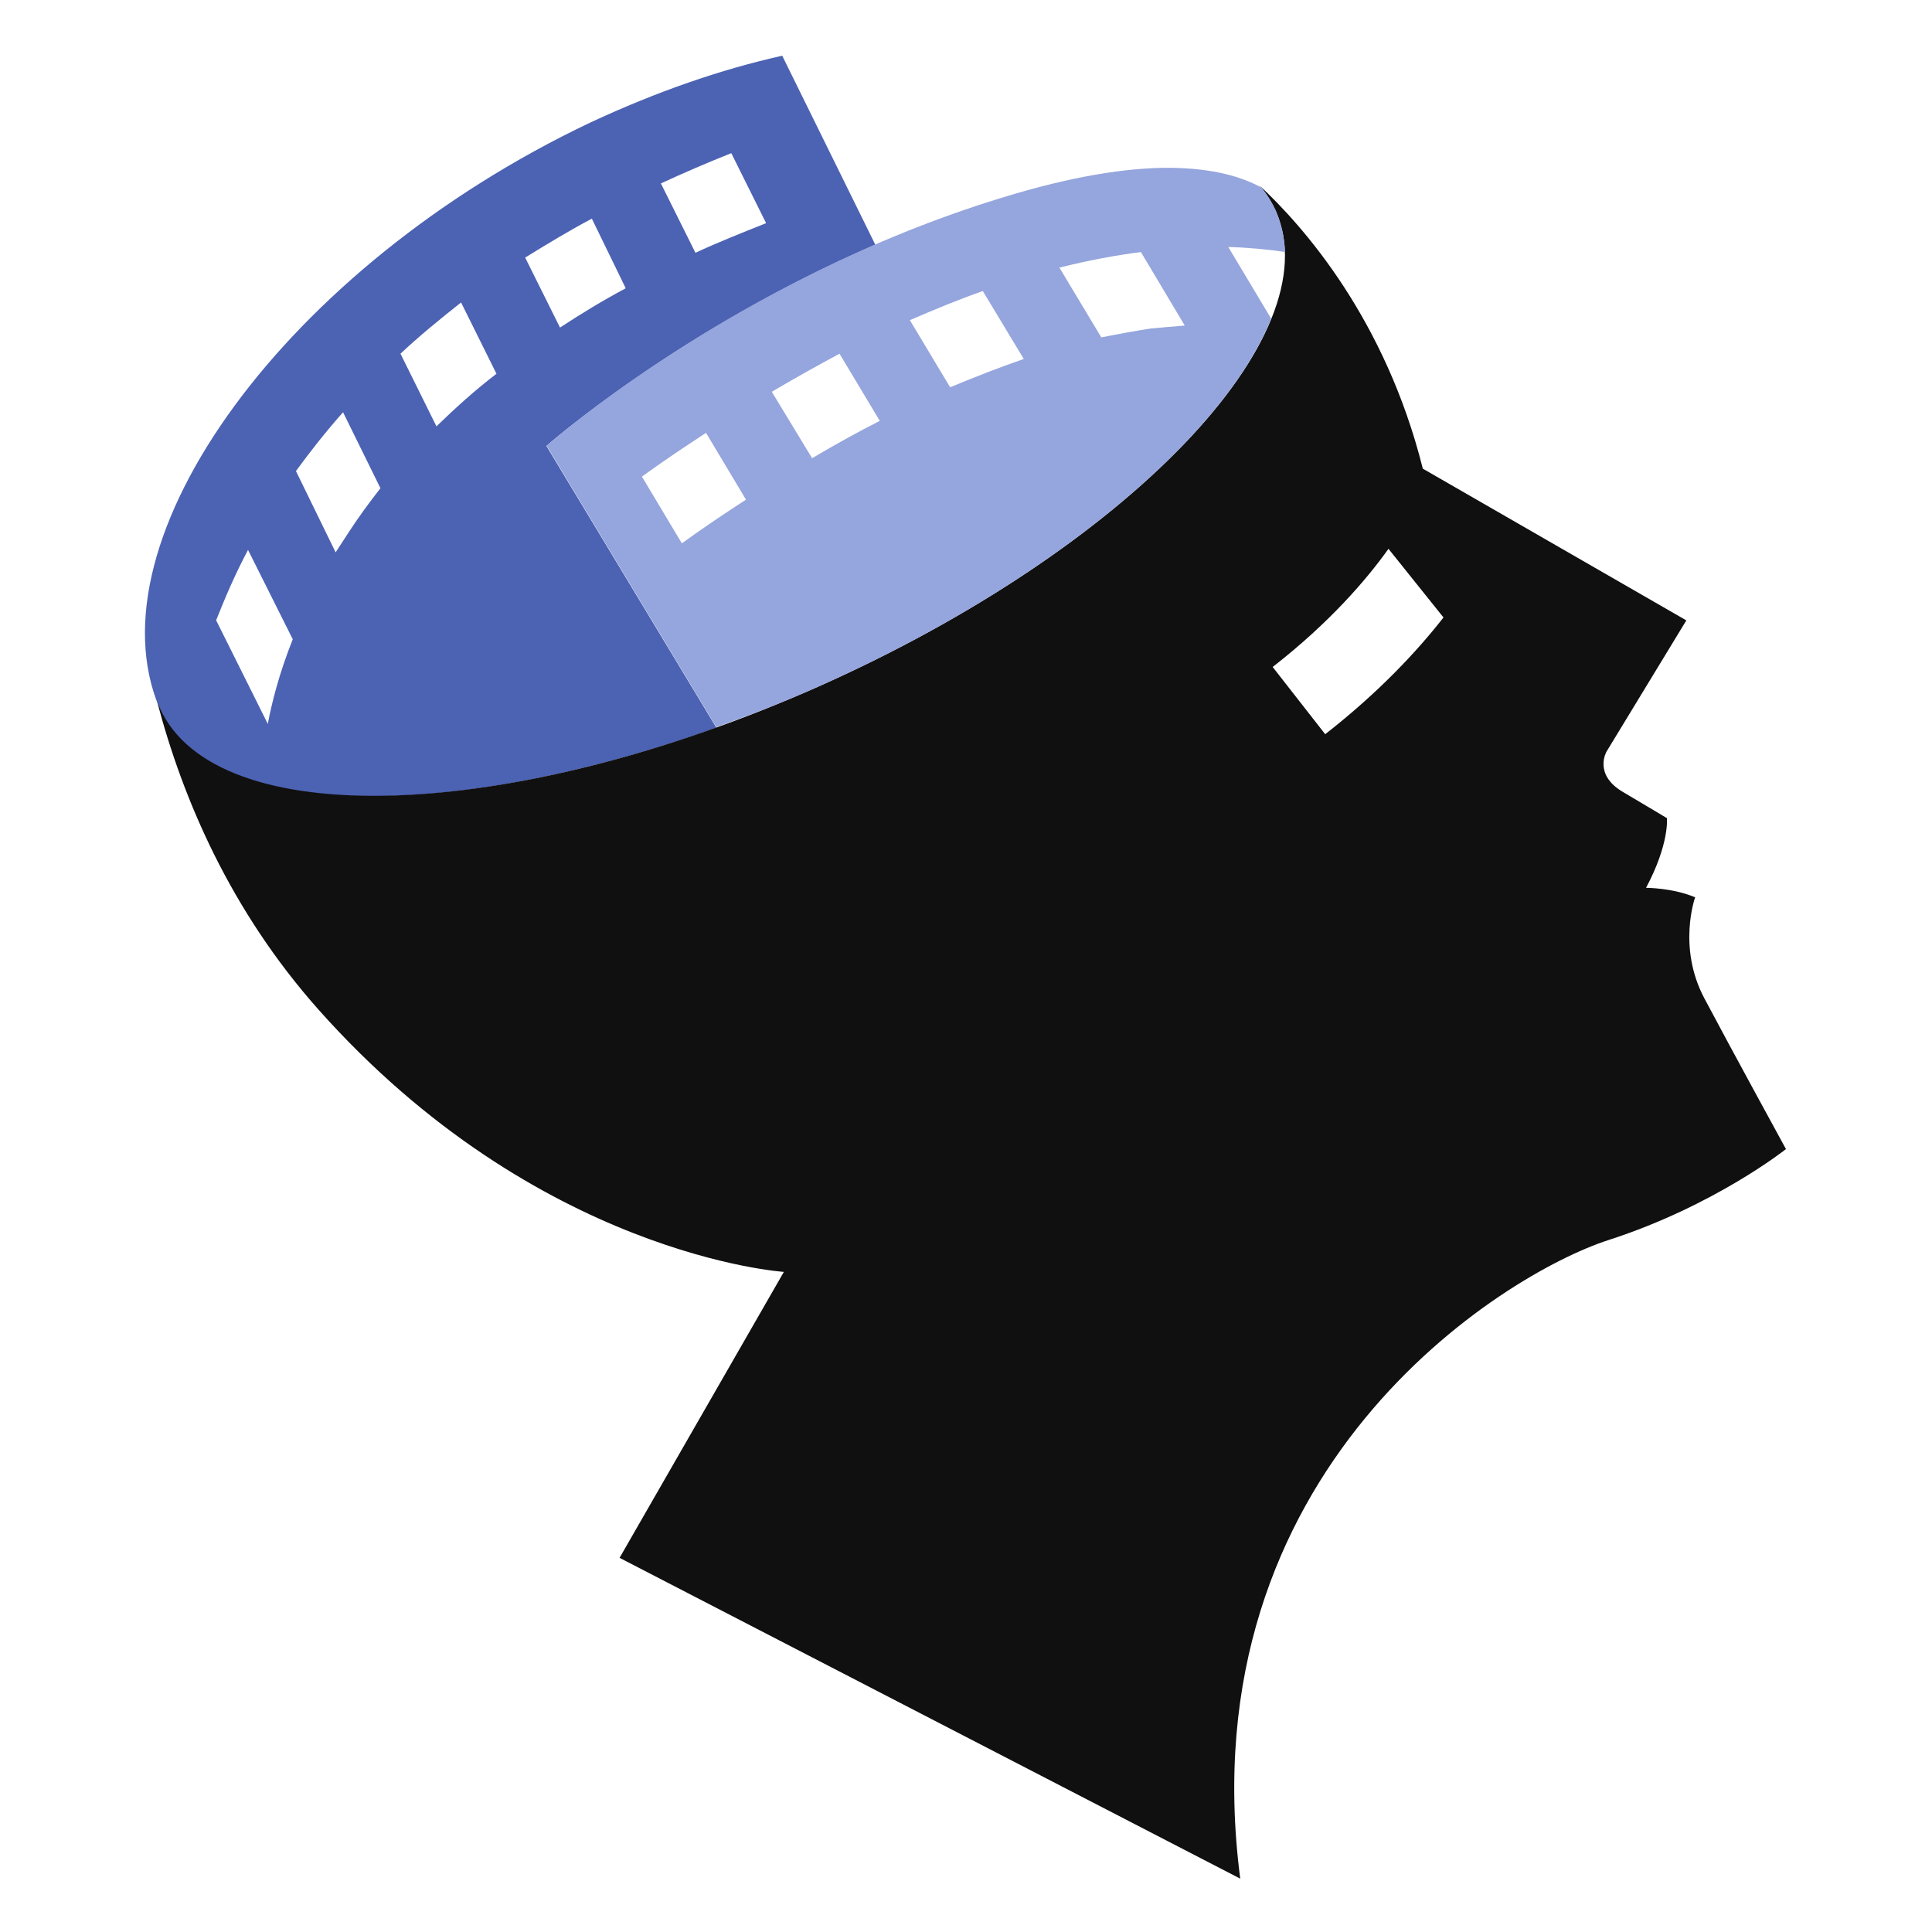 <?xml version="1.0" encoding="UTF-8" standalone="no"?> <svg xmlns="http://www.w3.org/2000/svg" xmlns:xlink="http://www.w3.org/1999/xlink" xmlns:serif="http://www.serif.com/" width="100%" height="100%" viewBox="0 0 1000 1000" version="1.1" xml:space="preserve" style="fill-rule:evenodd;clip-rule:evenodd;stroke-linejoin:round;stroke-miterlimit:2;"> <g id="Head" transform="matrix(1.553,0,0,1.553,-354.579,-26.155)"> <g transform="matrix(95.202,221.314,221.314,-95.202,353.066,65.046)"> <path d="M0.09,0.287C0.107,-0.179 0.346,-0.579 0.598,-0.581C0.767,-0.582 0.903,-0.279 0.928,0.116L0.477,0.054C0.477,0.054 0.402,0.283 0.401,0.582L0.11,0.567C0.094,0.482 0.087,0.389 0.09,0.287ZM0.206,0.343C0.205,0.377 0.205,0.412 0.206,0.449L0.314,0.455C0.313,0.419 0.312,0.383 0.313,0.349L0.206,0.343ZM0.226,0.13C0.221,0.164 0.216,0.199 0.213,0.236L0.32,0.241C0.323,0.205 0.328,0.17 0.334,0.136L0.226,0.13ZM0.28,-0.081C0.268,-0.048 0.258,-0.013 0.248,0.024L0.358,0.03C0.367,-0.006 0.379,-0.041 0.392,-0.075L0.28,-0.081ZM0.372,-0.278C0.356,-0.251 0.339,-0.22 0.323,-0.186L0.44,-0.18C0.452,-0.202 0.465,-0.224 0.479,-0.245C0.485,-0.254 0.491,-0.263 0.497,-0.272L0.372,-0.278ZM0.518,-0.461C0.495,-0.438 0.47,-0.412 0.446,-0.382L0.584,-0.374C0.62,-0.41 0.654,-0.436 0.678,-0.452L0.518,-0.461Z" style="fill:rgb(76,98,179);fill-rule:nonzero;"></path> </g> <g transform="matrix(6.451,0,0,6.451,669.995,460.055)"> <path d="M0,-30.772L-2.714,-34.245C0.238,-36.546 2.133,-38.758 3.269,-40.35L6.111,-36.803C4.742,-35.052 2.764,-32.931 0,-30.772M19.583,-17.138C18.187,-19.774 19.112,-22.345 19.112,-22.345C17.953,-22.836 16.577,-22.836 16.577,-22.836C17.792,-25.118 17.656,-26.434 17.656,-26.434C17.656,-26.434 16.911,-26.885 15.378,-27.791C13.845,-28.692 14.533,-29.871 14.533,-29.871L18.658,-36.652L5.043,-44.491C3.109,-52.217 -1.126,-57.013 -3.401,-59.127C-3.05,-58.723 -2.766,-58.28 -2.552,-57.795C0.33,-51.319 -10.245,-40.326 -26.167,-33.242C-42.09,-26.157 -57.335,-25.666 -60.217,-32.142C-60.268,-32.252 -60.311,-32.363 -60.354,-32.476C-59.019,-27.403 -56.546,-21.647 -52.017,-16.55C-40.697,-3.818 -27.968,-2.993 -27.968,-2.993L-36.456,11.781L-4.39,28.355C-7.139,7.206 9.168,-2.876 14.649,-4.642C20.131,-6.413 23.805,-9.338 23.805,-9.338C23.805,-9.338 20.976,-14.506 19.583,-17.138" style="fill:rgb(16,16,16);fill-rule:nonzero;"></path> </g> <g transform="matrix(112.512,127.348,127.348,-112.512,489.692,92.056)"> <path d="M0.241,0.355C0.014,-0.145 0.015,-0.635 0.015,-0.635L0.649,-0.751C0.675,-0.686 0.7,-0.618 0.722,-0.548C0.871,-0.074 0.882,0.369 0.769,0.595L0.608,0.625C0.636,0.655 0.663,0.68 0.689,0.702C0.667,0.72 0.643,0.733 0.617,0.742C0.6,0.747 0.582,0.75 0.564,0.751C0.522,0.736 0.471,0.704 0.414,0.64C0.36,0.579 0.301,0.488 0.241,0.355ZM0.419,0.35C0.446,0.402 0.474,0.449 0.502,0.49L0.667,0.459C0.654,0.442 0.641,0.424 0.627,0.405C0.611,0.38 0.594,0.352 0.576,0.321L0.419,0.35ZM0.302,0.062C0.319,0.114 0.336,0.163 0.354,0.207L0.507,0.179C0.489,0.135 0.471,0.087 0.453,0.034L0.302,0.062ZM0.228,-0.234C0.238,-0.182 0.249,-0.132 0.26,-0.085L0.411,-0.113C0.399,-0.159 0.388,-0.209 0.378,-0.261L0.228,-0.234ZM0.184,-0.535C0.189,-0.483 0.196,-0.432 0.203,-0.384L0.353,-0.412C0.346,-0.46 0.339,-0.51 0.334,-0.563L0.184,-0.535Z" style="fill:rgb(149,165,221);fill-rule:nonzero;"></path> </g> </g> </svg> 
